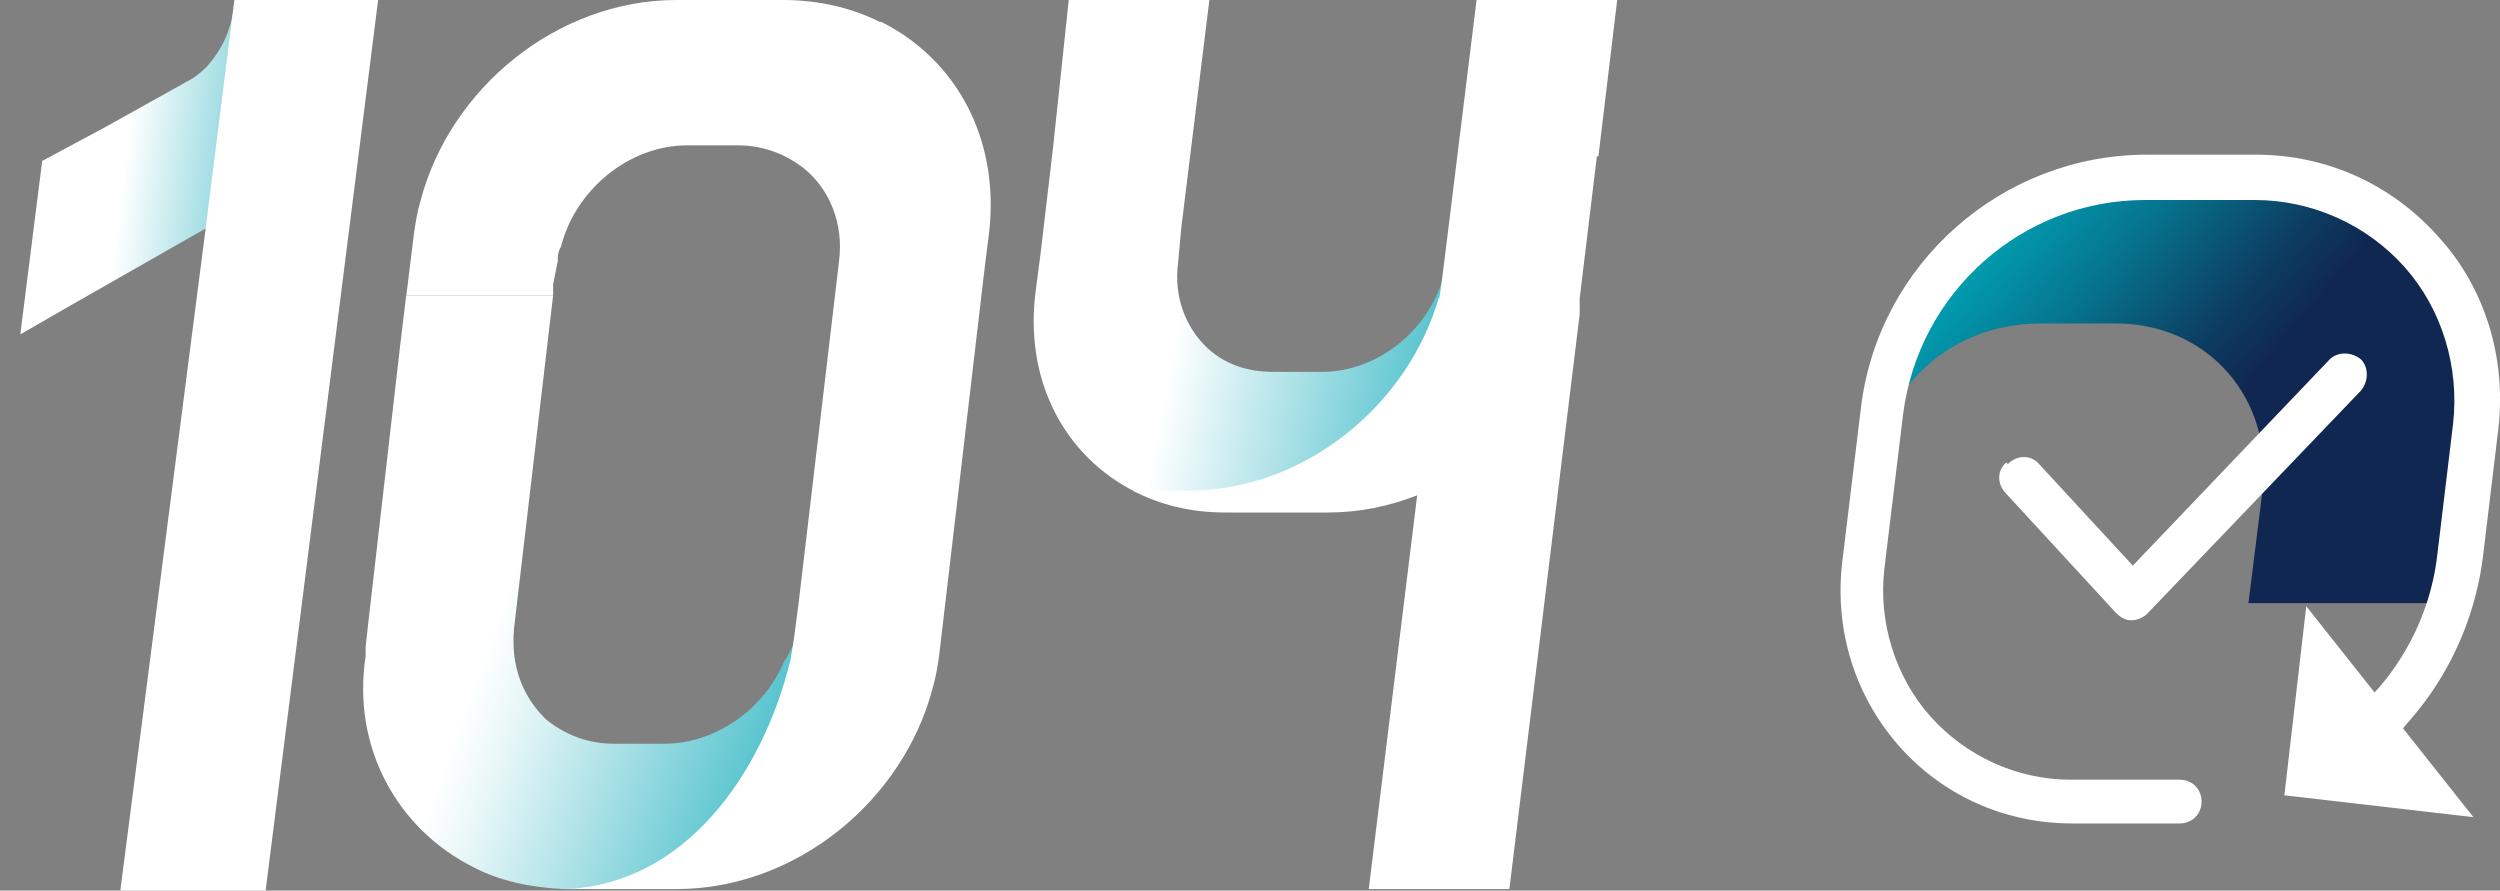 <?xml version="1.0" encoding="UTF-8"?> <svg xmlns="http://www.w3.org/2000/svg" xmlns:xlink="http://www.w3.org/1999/xlink" id="Ebene_3" version="1.1" viewBox="0 0 160 57"><rect x="0" y="0" width="160" height="57" fill="#808080" stroke="none"/><defs><style> .st0 { fill: none; } .st1 { fill: url(#Unbenannter_Verlauf); } .st2 { fill: url(#Unbenannter_Verlauf_2); } .st3 { fill: url(#Unbenannter_Verlauf_4); } .st4 { fill: url(#Unbenannter_Verlauf_3); } .st5 { fill: #fff; } </style><linearGradient id="Unbenannter_Verlauf" data-name="Unbenannter Verlauf" x1="775" y1="-530.4" x2="756.2" y2="-528.1" gradientTransform="translate(769.8 539.6) rotate(-180) scale(1 -1)" gradientUnits="userSpaceOnUse"><stop offset=".7" stop-color="#fff"></stop><stop offset="1" stop-color="#a3dee4"></stop></linearGradient><linearGradient id="Unbenannter_Verlauf_2" data-name="Unbenannter Verlauf 2" x1="50.4" y1="66.6" x2="20.8" y2="55.9" gradientTransform="translate(0 -23)" gradientUnits="userSpaceOnUse"><stop offset="0" stop-color="#59c4cf"></stop><stop offset=".3" stop-color="#b1e3e8"></stop><stop offset=".5" stop-color="#e9f7f8"></stop><stop offset=".6" stop-color="#fff"></stop></linearGradient><linearGradient id="Unbenannter_Verlauf_3" data-name="Unbenannter Verlauf 3" x1="-2155.3" y1="1199.3" x2="-2185.4" y2="1174" gradientTransform="translate(-2027.5 1212.4) rotate(-180)" gradientUnits="userSpaceOnUse"><stop offset="0" stop-color="#00a4b6"></stop><stop offset=".2" stop-color="#06758f"></stop><stop offset=".4" stop-color="#0d3d62"></stop><stop offset=".5" stop-color="#102851"></stop></linearGradient><linearGradient id="Unbenannter_Verlauf_4" data-name="Unbenannter Verlauf 4" x1="1103.8" y1="1147.4" x2="1130.4" y2="1152.1" gradientTransform="translate(1176 1166.2) rotate(-180) skewX(-1)" gradientUnits="userSpaceOnUse"><stop offset="0" stop-color="#59c4cf"></stop><stop offset=".6" stop-color="#fff"></stop></linearGradient></defs><g><path class="st1" d="M13.2,4.3c-.4.4-.8.7-1.2.9l-5.2,2.9h0l-4.1,2.2-1.4,11.1,3.3-1.9,8.6-4.9L15,.3c-.2,1.5-.7,2.8-1.8,4Z"></path><path class="st5" d="M24.2,0h-9.2l-1.9,15.1-5.4,41.9h9.3L24.2,0h0Z"></path></g><g><path class="st2" d="M50.7,42.5s.2-.9.2-1.5c0,0-.4.9-.7,1.3-1.3,3.1-4.4,5.3-7.7,5.3h-3.2c-1.7,0-3.2-.6-4.4-1.6-.8-.8-2.3-2.6-2-5.8l2.5-21.3h-9.4l-.4,3.3-2,17.4-.2,1.8v.6c-.9,5.9,2.1,11.1,6.9,13.5h0c1.7.9,3.7,1.3,5.8,1.4,8,0,12.8-7.1,14.6-14.5h0Z"></path><path class="st5" d="M56.3,1.4h0c-1.8-.9-3.9-1.4-6.2-1.4h-6.8c-7.6,0-14.5,5.6-16.4,12.9-.2.7-.3,1.3-.4,2l-.9,7.3.4-3.3h9.4v-.7l.3-1.5c0-.3,0-.6.2-.9q.1-.2,0,0c.9-3.6,4.3-6.5,8.1-6.5h3.2c1.7,0,3.2.6,4.4,1.6,1.5,1.3,2.4,3.4,2.1,5.8l-2.6,22-.2,1.5c0,.2-.3,2-.3,2-1.8,7.4-6.8,14.4-14.4,14.7h7.1c7.6,0,14.5-5.6,16.4-12.9.2-.7.3-1.3.4-2l2.9-24.7.3-2.4c.7-6-2.1-11.1-6.9-13.5h-.1Z"></path></g><g><g><path class="st4" d="M135.4,20.7c5.9,0,10.1,4.8,9.4,10.7l-.9,7.2h13.3c0-.6.3-1.2.3-1.8l.5-4.4h0l.6-5.2c.8-6.3-2.3-11.8-7.4-14.3h0c-.2-.1-.5-.2-.7-.3h0c-.2,0-.4-.2-.6-.3h0c-.2,0-.4-.1-.6-.2h-.2c-.2,0-.4-.1-.6-.2h-.2c-.2,0-.4,0-.6-.1h-14.2s-.3,0-.4.1c0,0-.2,0-.3.1,0,0-.3,0-.4.1,0,0-.2,0-.3.1,0,0-.2,0-.4.1,0,0-.2,0-.4.1,0,0-.2.1-.4.2,0,0-.2.1-.4.2,0,0-.2.1-.3.2,0,0-.3.1-.4.2,0,0-.2,0-.2.1-.5.3-1,.6-1.6.9h-.2c0,.2-.3.3-.4.4h-.2c0,.2-.3.3-.4.4h-.2c0,.2-.3.3-.4.4h-.2c0,.2-.3.3-.4.5h0c0,.2-.3.4-.4.5h0c0,.2-.3.4-.4.5h0c0,.2-.3.3-.4.5h0c-1.4,1.7-2.6,3.6-3.3,5.7h0c0,.2-.2.5-.2.7h0c0,.2,0,.5-.2.7h0c0,.3,0,.6-.2.8v2c1.9-4.1,5.5-6.6,10.2-6.6h5.1-.4Z"></path><g><path class="st0" d="M156.3,39.5"></path><g><path class="st5" d="M152,47.7c-.4,0-.8-.2-1.1-.6-.5-.6-.4-1.4.2-1.9h0s.3-.3.4-.4l1.1.9-1-1s.3-.3.4-.4c.5-.6,1.4-.7,2-.2s.7,1.4.2,2c-.2.2-.3.4-.5.6h0c0,.3-.3.4-.4.6,0,0-.2.2-.3.2-.3.2-.6.3-.9.3h0Z"></path><polygon class="st5" points="147.6 38.8 158.3 52.3 146.2 50.9 147.6 38.8"></polygon></g><path class="st5" d="M128.4,29.6c-.6.5-.6,1.4,0,2l7,7.6c.3.3.6.5,1,.5h0c.4,0,.8-.2,1-.4l13.7-14.3c.5-.6.5-1.5,0-2-.6-.5-1.5-.5-2,0l-12.6,13.2-6-6.5c-.5-.6-1.4-.6-2,0h0Z"></path></g></g><path class="st5" d="M139.6,52.7h-7c-4.3,0-8.3-1.8-11.1-5-2.8-3.2-4.1-7.4-3.6-11.7l1.2-9.9c1.1-9.2,9-16.2,18.3-16.2h7c4.5,0,8.7,1.9,11.7,5.3,3,3.3,4.3,7.8,3.8,12.2l-1,8.3c-.7,5.4-3.6,10.3-8,13.4-.6.5-1.5.3-2-.3s-.3-1.5.3-2c3.8-2.7,6.3-6.8,6.8-11.4l1-8.3c.4-3.6-.7-7.3-3.1-10-2.4-2.7-5.9-4.3-9.6-4.3h-7c-7.9,0-14.5,5.9-15.5,13.7l-1.2,9.9c-.4,3.4.7,6.9,2.9,9.4,2.3,2.6,5.6,4.1,9,4.1h7c.8,0,1.4.6,1.4,1.4s-.6,1.4-1.4,1.4c0,0,.1,0,.1,0Z"></path></g><g><path class="st3" d="M77.4,0l-1.8,14.6-.2,2.2c-.3,2.2.5,4.2,1.9,5.5,1.1,1,2.5,1.5,4.2,1.5h3.1c3.6,0,6.9-2.7,7.8-6.2,0,.5,0,1-.2,1.5-1.9,7-8.7,12.4-15.9,12.4h-3.6c-4.6-2.3-7.2-7.2-6.4-13l.3-2.3.8-6.8L68.4,0s9,0,9,0Z"></path><path class="st5" d="M102.3,10h0l1.2-10h-9l-1.9,15.4s-.4,3.3-.5,3.8v-.2c-2,7-8.7,12.4-16,12.4h-3.6c1.7.9,3.7,1.4,5.9,1.4h6.6c2,0,3.9-.4,5.7-1.1l-3.1,25.2h9l4.5-36.8c0-.3,0-.7,0-1,0,0,1.1-9.1,1.1-9.1Z"></path></g></svg> 